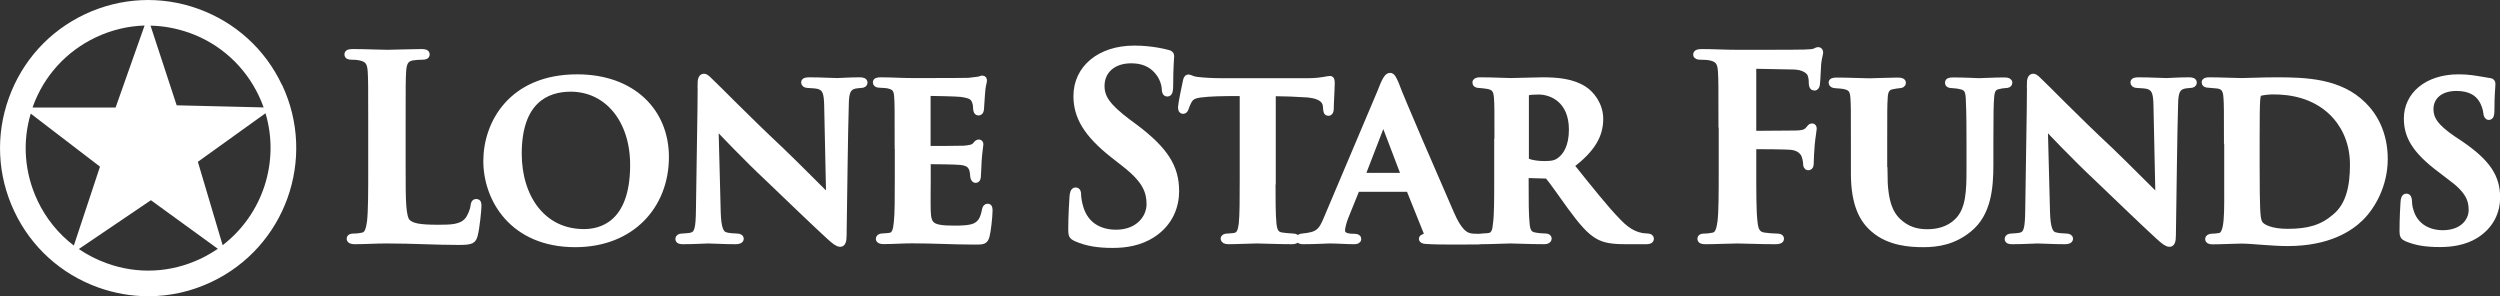 <?xml version="1.0" encoding="UTF-8"?>
<svg id="Layer_1" data-name="Layer 1" xmlns="http://www.w3.org/2000/svg" viewBox="0 0 201.78 23.9">
  <rect x="0" y="0" width="201.78" height="23.9" fill="#333333" stroke="none"/>
  <defs>
    <style>
      .cls-1 {
        stroke: #fff;
        stroke-miterlimit: 10;
        stroke-width: .5px;
      }

      .cls-1, .cls-2 {
        fill: #fff;
      }

      .cls-2 {
        fill-rule: evenodd;
      }
    </style>
  </defs>
  <path class="cls-2" d="M17.97,19.79l-2-6.73,5.46-3.92c1.17,3.93-.24,8.18-3.46,10.65h0ZM16.17,20.89c-2.39,1.13-5.07,1.26-7.55.36-.81-.29-1.57-.68-2.26-1.15l5.82-3.94,5.4,3.92c-.44.3-.91.57-1.4.81h0ZM3.02,16.17c-1.04-2.21-1.23-4.68-.54-7l5.59,4.28-2.11,6.37c-1.25-.95-2.25-2.19-2.94-3.64h0ZM2.65,8.61c.89-2.48,2.7-4.47,5.09-5.6,1.25-.59,2.59-.91,3.93-.95l-2.34,6.62H2.63s.02-.05.03-.08h0ZM15.29,2.65c2.48.89,4.47,2.7,5.6,5.08.15.31.27.62.39.94l-7.02-.17-2.11-6.43c1.06.02,2.11.22,3.14.58h0ZM22.76,6.86c-1.36-2.89-3.77-5.07-6.77-6.15-3-1.08-6.25-.92-9.14.44C3.97,2.51,1.79,4.91.71,7.92c-1.08,3-.92,6.25.44,9.13,1.36,2.89,3.77,5.07,6.77,6.15,1.32.47,2.68.71,4.05.71,1.74,0,3.47-.38,5.09-1.15,5.96-2.81,8.52-9.94,5.71-15.9"/>
  <g>
    <path class="cls-1" d="M32.49,13.61c0,2.58,0,3.98.42,4.34.34.3.87.44,2.44.44,1.07,0,1.86-.02,2.36-.57.24-.26.48-.83.52-1.21.02-.18.06-.3.22-.3.14,0,.16.1.16.34,0,.22-.14,1.74-.3,2.32-.12.44-.22.55-1.27.55-1.86,0-3.71-.12-5.87-.12-.81,0-1.64.06-2.54.06-.26,0-.4-.06-.4-.2,0-.1.08-.16.32-.16.3,0,.54-.04.73-.08.4-.08.5-.52.59-1.11.1-.85.1-2.44.1-4.3v-3.55c0-3.07,0-3.63-.04-4.28-.04-.69-.2-1.01-.87-1.15-.16-.04-.4-.06-.67-.06-.22,0-.34-.04-.34-.18s.14-.18.44-.18c.95,0,2.22.06,2.77.06.48,0,1.96-.06,2.75-.06.28,0,.42.04.42.18s-.12.18-.36.18c-.22,0-.55.02-.79.06-.54.1-.71.44-.75,1.15-.04.65-.04,1.21-.04,4.28v3.55Z"/>
    <path class="cls-1" d="M39.26,12.99c0-3.03,2.02-6.74,7.33-6.74,4.44,0,7.15,2.73,7.15,6.42,0,3.94-2.77,7.03-7.31,7.03-5.07,0-7.17-3.65-7.17-6.7ZM51.11,13.31c0-3.65-2.1-6.16-5.05-6.16-1.98,0-4.2,1.01-4.2,5.25,0,3.51,1.92,6.34,5.27,6.34,1.23,0,3.98-.5,3.98-5.43Z"/>
    <path class="cls-1" d="M56.55,6.83c0-.38.06-.63.26-.63.18,0,.34.2.65.5.32.28,2.69,2.73,5.57,5.43,1.31,1.25,3.57,3.55,3.9,3.84l-.16-7.47c-.02-1.03-.16-1.37-.65-1.55-.26-.08-.67-.08-.91-.1-.22,0-.3-.1-.3-.2,0-.14.2-.16.44-.16.89,0,1.8.06,2.24.06.22,0,.95-.06,1.8-.06.22,0,.38.04.38.18,0,.1-.08.18-.3.18-.18.02-.32.02-.5.06-.52.14-.69.48-.71,1.45-.08,2.58-.12,7.09-.18,10.68,0,.46-.1.63-.26.63-.22,0-.48-.22-.87-.57-1.13-1.03-3.29-3.11-4.97-4.72-1.78-1.66-3.75-3.75-4.24-4.26l.18,7c.04,1.31.24,1.74.61,1.86.3.1.65.1.95.12.18,0,.3.06.3.16,0,.14-.16.2-.4.2-1.05,0-1.76-.06-2.22-.06-.22,0-1.15.06-2.02.06-.22,0-.38-.02-.38-.18,0-.1.1-.18.28-.18.22-.02.52-.02.77-.08.5-.14.59-.59.61-2.08.04-3.63.14-7.85.14-10.11Z"/>
    <path class="cls-1" d="M72.46,11.45c0-2.62,0-3.09-.04-3.65-.04-.57-.18-.79-.73-.91-.16-.04-.44-.04-.69-.06-.2,0-.3-.06-.3-.18s.12-.16.4-.16c.85,0,1.66.06,2.54.06.54,0,4.24,0,4.56-.02.34-.04.65-.08.81-.1.1-.02.2-.08.28-.08.1,0,.12.08.12.16,0,.12-.12.36-.16,1.09-.02.32-.04.67-.08,1.19,0,.1-.04.28-.2.28-.12,0-.16-.1-.18-.32,0-.08,0-.34-.1-.57-.12-.32-.28-.5-1.15-.61-.34-.04-2.16-.08-2.56-.08-.08,0-.12.06-.12.18v4.18c0,.12.02.18.12.18.42,0,2.36,0,2.81-.02.5-.04.77-.1.93-.28.12-.16.2-.22.28-.22s.12.04.12.14c0,.12-.08.5-.14,1.33,0,.34-.06,1.07-.06,1.21s-.02.32-.18.32c-.12,0-.18-.18-.18-.28-.02-.16-.02-.26-.06-.46-.1-.38-.3-.65-1.01-.71-.36-.04-2.06-.06-2.5-.06-.1,0-.12.08-.12.18v1.31c0,.59-.02,2,0,2.52.04,1.19.3,1.45,2.16,1.45.46,0,1.21,0,1.66-.2.46-.22.67-.57.81-1.29.04-.18.08-.28.22-.28s.14.16.14.34c0,.44-.14,1.68-.24,2.02-.12.44-.28.44-.95.44-1.76,0-3.27-.1-5.07-.1-.73,0-1.45.06-2.3.06-.24,0-.36-.06-.36-.18,0-.08.06-.18.3-.18.24-.02.46-.02.63-.06.36-.08.46-.46.52-1.07.08-.71.08-2.02.08-3.49v-3.03Z"/>
    <path class="cls-1" d="M86.85,19.23c-.32-.14-.38-.24-.38-.69,0-1.11.08-2.32.1-2.64.02-.3.08-.52.24-.52.18,0,.2.18.2.34,0,.26.08.69.18,1.03.44,1.49,1.64,2.04,2.89,2.04,1.82,0,2.71-1.23,2.71-2.3,0-.99-.3-1.92-1.98-3.23l-.93-.73c-2.22-1.74-2.99-3.15-2.99-4.78,0-2.22,1.86-3.82,4.66-3.82.77,0,1.37.08,1.86.16.34.06.61.12.83.18.18.04.28.1.28.24,0,.26-.08.85-.08,2.42,0,.44-.06.61-.22.61-.14,0-.2-.12-.2-.36,0-.18-.1-.81-.52-1.33-.3-.38-.89-.99-2.2-.99-1.49,0-2.4.87-2.4,2.08,0,.93.46,1.64,2.14,2.91l.57.42c2.44,1.84,3.31,3.23,3.31,5.15,0,1.17-.44,2.56-1.9,3.51-1.01.65-2.14.83-3.21.83-1.17,0-2.08-.14-2.95-.52Z"/>
    <path class="cls-1" d="M102.7,14.48c0,1.53,0,2.89.08,3.63.06.46.16.85.71.91.24.04.61.06.87.08.2,0,.3.08.3.16,0,.12-.12.2-.36.2-1.17,0-2.4-.06-2.85-.06-.4,0-1.64.06-2.32.06-.24,0-.36-.08-.36-.2,0-.08.08-.16.3-.16.24-.02.44-.02.61-.06.38-.08.48-.44.55-.95.08-.73.08-2.02.08-3.61v-6.98c-.67,0-2,0-2.81.06-1.03.08-1.33.16-1.57.61-.12.22-.16.36-.24.57-.04.12-.1.2-.2.2-.12,0-.16-.1-.16-.3.02-.36.34-1.8.38-2.02.04-.24.1-.36.2-.36.14,0,.3.16.75.2.48.06,1.21.1,1.82.1h7.15c.57,0,.95-.06,1.21-.1.26-.04.4-.08.5-.08.12,0,.14.1.14.4,0,.34-.08,1.59-.08,2.04-.02.18-.06.28-.18.28-.14,0-.16-.1-.18-.34,0-.06-.02-.14-.02-.22-.04-.46-.46-.93-1.96-.95-.48-.04-1.23-.06-2.34-.08v6.98Z"/>
    <path class="cls-1" d="M109.62,15.21c-.08,0-.12.04-.16.14l-.89,2.2c-.16.42-.26.85-.26,1.05,0,.5.63.52,1.01.52.24,0,.3.08.3.16,0,.14-.14.18-.32.18-.63,0-1.35-.06-1.98-.06-.2,0-1.21.06-2.14.06-.22,0-.32-.04-.32-.18,0-.1.1-.18.24-.18,1.27-.12,1.55-.36,2.02-1.53l4.28-10.11c.36-.95.57-1.33.79-1.33.16,0,.26.18.46.63.34.99,3.33,7.87,4.46,10.46.65,1.51,1.15,1.78,1.57,1.86.18.04.48.04.67.04.22,0,.3.08.3.18,0,.12-.08.18-.34.18-.85,0-2.97.04-4.24-.04-.18-.02-.3-.06-.3-.16,0-.08.08-.12.18-.16.18-.06.32-.12.2-.36l-1.37-3.41c-.02-.08-.08-.12-.16-.12h-4ZM113.24,14.2c.1,0,.1-.04.08-.1l-1.57-4.12c-.06-.16-.12-.2-.2,0l-1.59,4.12c-.02.06,0,.1.08.1h3.21Z"/>
    <path class="cls-1" d="M120.87,11.45c0-2.62,0-3.01-.04-3.55-.04-.61-.2-.87-.75-.97-.22-.04-.46-.06-.69-.08-.2,0-.3-.06-.3-.18s.12-.18.38-.18c.91,0,2.14.06,2.48.06.54,0,1.98-.06,2.58-.06,1.21,0,2.4.12,3.31.71.57.36,1.31,1.23,1.31,2.4,0,1.29-.61,2.44-2.36,3.75,1.49,1.86,2.75,3.45,3.79,4.52.97,1.03,1.64,1.11,1.96,1.19.18.02.32.02.46.04.16,0,.24.08.24.16,0,.14-.12.2-.34.2h-1.7c-1.17,0-1.68-.12-2.18-.38-.71-.38-1.37-1.17-2.3-2.44-.73-1.01-1.47-2.08-1.74-2.38-.06-.08-.16-.1-.28-.1l-1.43-.04c-.08,0-.14.04-.14.14v.36c0,1.55,0,2.75.08,3.45.04.5.16.89.71.95.24.06.61.06.85.08.16,0,.22.08.22.16,0,.12-.12.2-.34.2-1.07,0-2.48-.06-2.75-.06-.3,0-1.53.06-2.24.06-.22,0-.34-.06-.34-.18,0-.08.08-.18.28-.18.26-.02.48-.02.65-.06.34-.08.46-.44.5-.97.1-.71.1-2,.1-3.59v-3.03ZM123.15,12.77c0,.16.04.24.16.28.36.14.89.2,1.35.2.65,0,.93-.08,1.23-.3.5-.36.99-1.11.99-2.48,0-2.44-1.68-3.09-2.68-3.09-.42,0-.75.02-.91.08-.1.04-.14.1-.14.24v5.07Z"/>
    <path class="cls-1" d="M138.95,10.06c0-3.07,0-3.63-.04-4.28-.04-.69-.2-1.01-.87-1.15-.16-.04-.5-.06-.79-.06-.2,0-.34-.04-.34-.16,0-.16.16-.2.46-.2.93,0,1.86.06,2.91.06.77,0,4.87,0,5.33-.02.38-.02.63-.02.83-.08.12-.04.22-.12.32-.12.08,0,.14.08.14.18,0,.14-.1.38-.16.91-.02.2-.06,1.39-.1,1.64-.02.16-.06.28-.2.28s-.18-.1-.2-.32c0-.16,0-.48-.12-.77-.14-.28-.57-.59-1.33-.61-.71-.02-2.5-.04-3.11-.06-.12,0-.18.06-.18.28v5.05c0,.12.02.18.14.18.54,0,1.86-.02,2.58-.02,1.17,0,1.49,0,1.78-.38.1-.12.14-.2.26-.2.08,0,.12.06.12.18s-.1.63-.16,1.25c-.04.4-.08,1.33-.08,1.47,0,.18,0,.38-.2.38-.12,0-.16-.14-.16-.28s-.04-.38-.12-.63c-.1-.28-.4-.65-1.03-.73-.5-.06-2.64-.06-2.99-.06-.1,0-.14.04-.14.18v1.64c0,1.94,0,3.45.1,4.3.06.59.18,1.03.79,1.11.28.04.73.08,1.01.08.26,0,.34.06.34.16,0,.14-.14.2-.44.2-1.27,0-2.54-.06-3.07-.06s-1.8.06-2.56.06c-.28,0-.42-.04-.42-.2,0-.1.08-.16.3-.16.3,0,.54-.04.73-.08.4-.08.5-.52.59-1.11.1-.85.1-2.36.1-4.3v-3.55Z"/>
    <path class="cls-1" d="M152.09,13.9c0,2.48.48,3.51,1.39,4.2.77.59,1.55.65,2.12.65.75,0,1.68-.2,2.36-.87.99-.93,1.01-2.52,1.01-4.28v-2.14c0-2.58-.04-3.01-.06-3.55-.04-.59-.14-.87-.73-.97-.14-.04-.4-.06-.65-.08-.2,0-.3-.06-.3-.18s.1-.18.38-.18c.91,0,2.04.06,2.1.06.24,0,1.35-.06,2.08-.06.26,0,.38.06.38.18s-.1.18-.32.18c-.2.02-.3.02-.52.08-.46.08-.59.34-.63.95-.04.55-.06.99-.06,3.57v1.82c0,1.92-.18,3.96-1.72,5.21-1.23,1.01-2.52,1.21-3.69,1.21-1.05,0-2.75-.1-4-1.19-.91-.77-1.59-2.02-1.59-4.52v-2.52c0-2.62,0-3.03-.04-3.59-.04-.55-.16-.81-.71-.93-.16-.04-.48-.06-.73-.08-.2,0-.32-.08-.32-.2s.14-.16.42-.16c.91,0,2.14.06,2.6.06.38,0,1.7-.06,2.32-.06.28,0,.4.06.4.18s-.12.18-.3.18c-.18.02-.32.04-.52.08-.48.08-.63.38-.65.97-.04.55-.04,1.05-.04,3.55v2.44Z"/>
    <path class="cls-1" d="M163.84,6.83c0-.38.06-.63.26-.63.18,0,.34.2.65.5.32.28,2.68,2.73,5.57,5.43,1.31,1.25,3.57,3.55,3.9,3.84l-.16-7.47c-.02-1.03-.16-1.37-.65-1.55-.26-.08-.67-.08-.91-.1-.22,0-.3-.1-.3-.2,0-.14.2-.16.44-.16.89,0,1.8.06,2.24.06.22,0,.95-.06,1.8-.06.22,0,.38.04.38.18,0,.1-.08.18-.3.18-.18.02-.32.02-.5.06-.52.14-.69.48-.71,1.45-.08,2.58-.12,7.09-.18,10.68,0,.46-.1.63-.26.63-.22,0-.48-.22-.87-.57-1.13-1.03-3.29-3.11-4.97-4.72-1.78-1.66-3.75-3.75-4.24-4.26l.18,7c.04,1.31.24,1.74.61,1.86.3.1.65.1.95.12.18,0,.3.06.3.16,0,.14-.16.2-.4.2-1.05,0-1.76-.06-2.22-.06-.22,0-1.15.06-2.02.06-.22,0-.38-.02-.38-.18,0-.1.1-.18.28-.18.22-.02.52-.02.77-.08.5-.14.59-.59.61-2.08.04-3.63.14-7.85.14-10.11Z"/>
    <path class="cls-1" d="M179.75,11.45c0-2.58,0-3.03-.04-3.57-.04-.57-.16-.93-.77-.99l-.69-.06c-.2,0-.3-.06-.3-.18s.12-.16.38-.16c.85,0,2.06.06,2.6.06.59,0,1.61-.06,2.79-.06,2.38,0,5.13.08,7.03,1.98.89.87,1.72,2.3,1.72,4.36s-.95,3.78-1.94,4.76c-.83.81-2.56,2.02-5.89,2.02-1.29,0-2.89-.2-3.75-.2-.48,0-1.57.06-2.32.06-.24,0-.34-.06-.34-.18,0-.08.1-.18.3-.18s.4-.02.63-.06c.69-.12.61-1.86.61-4.56v-3.03ZM182.13,13.35c0,1.82.02,3.09.04,3.41.02.48.04,1.01.22,1.29.2.32.95.67,2.24.67,1.7,0,2.81-.32,3.86-1.23,1.11-.93,1.43-2.44,1.43-4.2,0-2.06-.89-3.41-1.66-4.18-1.53-1.49-3.45-1.74-4.78-1.74-.36,0-1.01.06-1.13.16-.18.14-.22.18-.22,3.69v2.12Z"/>
    <path class="cls-1" d="M194.26,19.25c-.28-.12-.34-.24-.34-.59,0-1.03.06-2.04.08-2.34.02-.28.08-.44.22-.44.16,0,.18.14.2.28.02.22.02.52.12.81.36,1.31,1.47,1.86,2.62,1.86,1.61,0,2.34-.99,2.34-1.88,0-.81-.24-1.57-1.74-2.66l-.85-.65c-2-1.51-2.64-2.66-2.64-4.08,0-1.9,1.64-3.31,4.16-3.31.81,0,1.29.1,1.8.18.28.04.52.1.73.12.16.02.2.1.2.22,0,.28-.08.77-.08,2.14,0,.38-.06.52-.2.52-.12,0-.18-.12-.2-.34-.02-.22-.14-.71-.4-1.09-.3-.46-.87-.91-2.02-.91-1.33,0-2.1.73-2.1,1.72,0,.75.36,1.41,1.82,2.4l.57.38c2.26,1.53,2.99,2.73,2.99,4.36,0,1.05-.44,2.24-1.74,3.05-.91.55-1.94.69-2.87.69-1.09,0-1.9-.12-2.66-.44Z"/>
  </g>
</svg>